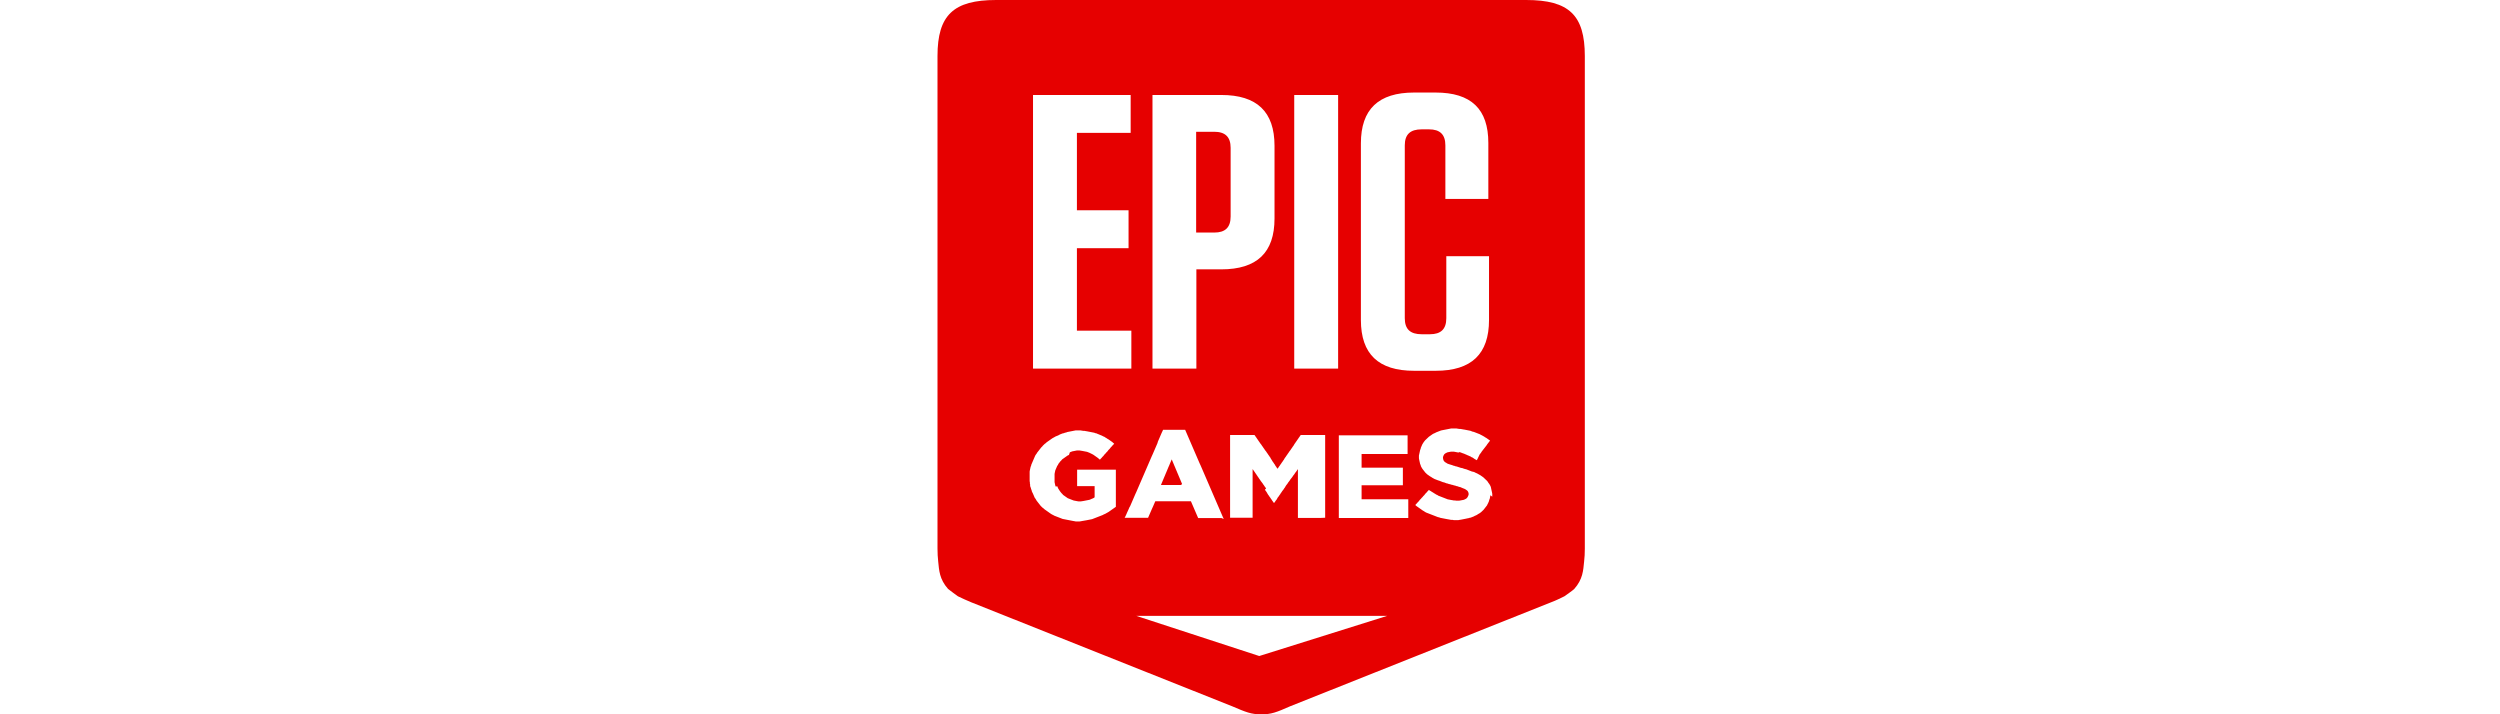 <svg width="140" height="40" viewBox="0 0 140 40" fill="none" xmlns="http://www.w3.org/2000/svg">
<path d="M68.915 12.126V8.278C68.915 7.667 68.612 7.379 67.996 7.379H66.984V13.023H67.996C68.612 13.025 68.915 12.737 68.915 12.126Z" fill="#e60000"/>
<path d="M66.195 27.098L66.168 27.035L66.142 26.973L66.115 26.91L66.09 26.847L66.063 26.786L66.038 26.723L66.01 26.661L65.985 26.598L65.958 26.535L65.931 26.474L65.906 26.411L65.879 26.349L65.853 26.286L65.826 26.223L65.801 26.16L65.773 26.099L65.748 26.037L65.721 25.974L65.696 25.911L65.668 25.849L65.643 25.786L65.616 25.725L65.591 25.786L65.564 25.849L65.538 25.911L65.511 25.974L65.486 26.037L65.459 26.099L65.431 26.16L65.406 26.223L65.379 26.286L65.354 26.349L65.327 26.411L65.301 26.474L65.274 26.535L65.249 26.598L65.222 26.661L65.196 26.723L65.169 26.786L65.144 26.847L65.117 26.91L65.091 26.973L65.064 27.035L65.039 27.098L65.012 27.161H66.142L66.195 27.098Z" fill="#e60000"/>
<path d="M85.463 0H55.786C53.394 0 52.5 0.849 52.5 3.135V30.72C52.5 30.983 52.514 31.221 52.539 31.444C52.591 31.944 52.605 32.43 53.091 32.98C53.143 33.03 53.643 33.392 53.643 33.392C53.905 33.517 54.09 33.604 54.393 33.73L68.995 39.549C69.757 39.874 70.073 40.01 70.625 39.999C71.177 40.012 71.492 39.886 72.255 39.549L86.857 33.73C87.16 33.617 87.343 33.517 87.607 33.392C87.607 33.392 88.107 33.043 88.159 32.98C88.645 32.43 88.659 31.944 88.711 31.444C88.738 31.219 88.75 30.983 88.75 30.72V3.135C88.748 0.849 87.868 0 85.463 0ZM72.477 5.319H74.935V20.64H72.477V5.319ZM71.426 26.087L71.465 26.136L71.504 26.199L71.543 26.249L71.581 26.199L71.62 26.136L71.659 26.087L71.698 26.024L71.737 25.974L71.776 25.911L71.815 25.861L71.854 25.799L71.893 25.749L71.92 25.699L71.959 25.636L71.998 25.586L72.037 25.524L72.076 25.474L72.115 25.411L72.154 25.361L72.193 25.298L72.27 25.199L72.309 25.136L72.348 25.086L72.387 25.023L72.426 24.974L72.465 24.911L72.492 24.861L72.531 24.811L72.57 24.748L72.609 24.698L72.648 24.636L72.687 24.586L72.726 24.523L72.765 24.473L72.804 24.411L72.843 24.361H74.209V28.993L73.906 29.006H72.683V26.271L72.644 26.321L72.606 26.384L72.528 26.484L72.489 26.547L72.411 26.646L72.372 26.709L72.255 26.858L72.216 26.921L72.138 27.021L72.099 27.084L72.022 27.183L71.983 27.246L71.956 27.296L71.917 27.346L71.878 27.409L71.8 27.508L71.761 27.571L71.722 27.621L71.695 27.671L71.656 27.721L71.617 27.783L71.539 27.883L71.512 27.946L71.434 28.046L71.395 28.108L71.356 28.158H71.329L71.29 28.095L71.251 28.046L71.212 27.983L71.174 27.933L71.135 27.87L71.096 27.82L71.057 27.758L71.018 27.708L70.979 27.645L70.952 27.595L70.913 27.532L70.874 27.483L70.835 27.42L70.901 27.357L70.862 27.294L70.823 27.245L70.784 27.182L70.745 27.132L70.706 27.069L70.667 27.019L70.64 26.982L70.601 26.933L70.562 26.87L70.523 26.82L70.484 26.757L70.446 26.707L70.407 26.645L70.379 26.608L70.341 26.545L70.302 26.495L70.263 26.432L70.224 26.383L70.185 26.32L70.146 26.27V28.993H68.885V24.361H70.251L70.29 24.411L70.329 24.473L70.368 24.523L70.407 24.586L70.446 24.636L70.484 24.698L70.523 24.748L70.562 24.811L70.64 24.911L70.679 24.974L70.718 25.023L70.757 25.086L70.796 25.136L70.835 25.199L70.913 25.298L70.952 25.361L70.991 25.411L71.03 25.474L71.069 25.524L71.108 25.586L71.146 25.636L71.174 25.699L71.212 25.749L71.24 25.799L71.278 25.861L71.317 25.911L71.356 25.974L71.395 26.024L71.426 26.087ZM64.539 5.319H68.391C70.388 5.319 71.373 6.255 71.373 8.166V12.237C71.373 14.147 70.388 15.084 68.391 15.084H66.997V20.64H64.539V5.319ZM57.849 5.319H63.317V7.442H60.307V11.775H63.199V13.898H60.307V18.519H63.356V20.642H57.849V5.319ZM62.488 28.383L62.449 28.409L62.081 28.668L61.883 28.779L61.817 28.805L61.751 28.842L61.157 29.073L60.827 29.138L60.747 29.151L60.681 29.163L60.602 29.176L60.536 29.189L60.456 29.202H60.246L60.18 29.189L60.101 29.176L59.507 29.06L59.044 28.88L58.978 28.843L58.926 28.818L58.86 28.781L58.493 28.522L58.44 28.472L58.388 28.435L58.283 28.335L58.049 28.036L58.022 27.986L57.983 27.923L57.944 27.873L57.836 27.622L57.809 27.573L57.782 27.51L57.768 27.447L57.741 27.384L57.727 27.322L57.7 27.259L57.687 27.196V27.134L57.673 27.071V27.008L57.66 26.945V26.408L57.673 26.333L57.714 26.144L57.741 26.082L57.755 26.019L57.971 25.517L58.01 25.454L58.049 25.405L58.076 25.355L58.31 25.055L58.362 25.006L58.401 24.956L58.506 24.856L58.559 24.819L58.611 24.769L58.926 24.547L59.124 24.436L59.256 24.385L59.322 24.348L59.374 24.322L59.507 24.271L59.573 24.258L59.639 24.232L59.705 24.219L59.771 24.193L60.233 24.103H60.509L60.668 24.129H60.734L60.8 24.142L60.879 24.155L61.276 24.232L61.342 24.258L61.408 24.271L61.46 24.296L61.526 24.322L61.645 24.372L61.711 24.398L61.777 24.435L61.843 24.46L61.895 24.497L61.961 24.534L62.014 24.571L62.08 24.608L62.29 24.756L62.342 24.806L62.395 24.843L62.356 24.893L62.303 24.943L62.264 24.993L62.212 25.043L62.134 25.142L62.081 25.192L62.004 25.292L61.951 25.342L61.912 25.392L61.86 25.442L61.782 25.541L61.729 25.591L61.69 25.641L61.638 25.691L61.599 25.741L61.546 25.704L61.494 25.654L61.232 25.469L61.166 25.432L61.008 25.355L60.876 25.303L60.612 25.252L60.453 25.226H60.309L60.045 25.277L59.913 25.329L59.86 25.479L59.794 25.504L59.48 25.726L59.441 25.776L59.388 25.826L59.271 25.976L59.244 26.038L59.205 26.088L59.097 26.339L59.07 26.465L59.056 26.54V27.002L59.097 27.19L59.124 27.253L59.204 27.227L59.258 27.352L59.297 27.415L59.363 27.515L59.441 27.614L59.493 27.664L59.532 27.714L59.794 27.899L60.124 28.028L60.322 28.066L60.402 28.079H60.521L60.68 28.054L61.01 27.989L61.076 27.963L61.128 27.938L61.194 27.912L61.247 27.886L61.299 27.849V27.225H60.319V26.3H62.488V28.383ZM63.014 28.933L63.067 28.821L63.121 28.695L63.173 28.583L63.255 28.395L63.282 28.358L63.58 27.668L63.632 27.555L64.499 25.548L64.551 25.435L64.822 24.808L64.836 24.745L65.052 24.243L65.105 24.131L65.132 24.068H66.368L67.18 25.95L67.233 26.062L68.478 28.948L68.531 29.06L68.399 29.011H67.097L66.691 28.07H64.697L64.561 28.383L64.509 28.496L64.292 28.998H62.978L63.014 28.933ZM70.518 36.737L63.632 34.489H77.682L70.518 36.737ZM78.864 29.009H74.974V24.377H78.825V25.425H76.249V26.188H78.561V27.174H76.249V27.96H78.864V29.009ZM76.21 17.919V8.029C76.21 6.118 77.195 5.182 79.192 5.182H80.389C82.387 5.182 83.347 6.107 83.347 8.005V11.14H80.941V8.142C80.941 7.53 80.638 7.243 80.022 7.243H79.614C78.971 7.243 78.668 7.53 78.668 8.142V17.819C78.668 18.431 78.971 18.718 79.614 18.718H80.074C80.692 18.718 80.993 18.431 80.993 17.819V14.347H83.385V17.918C83.385 19.828 82.4 20.764 80.403 20.764H79.194C77.195 20.766 76.21 19.83 76.21 17.919ZM83.556 27.809L83.465 27.733L83.451 27.796L83.438 27.872L83.424 27.935L83.397 27.997L83.384 28.06L83.33 28.186L83.302 28.235L83.275 28.298L83.081 28.547L82.937 28.684L82.832 28.758L82.779 28.784L82.727 28.821L82.661 28.858L82.595 28.884L82.529 28.921L82.331 28.998V28.985L82.265 29.011L82.199 29.023L82.08 29.049L81.816 29.101L81.737 29.113L81.671 29.126H81.408L81.342 29.113H81.263L81.131 29.088L81.051 29.075L80.655 28.998L80.589 28.972L80.523 28.959L79.863 28.702L79.797 28.665L79.744 28.628L79.678 28.591L79.311 28.332L79.258 28.282L79.297 28.232L79.35 28.182L79.389 28.132L79.441 28.082L79.519 27.983L79.572 27.933L79.611 27.883L79.663 27.833L79.702 27.783L79.754 27.733L79.832 27.634L79.885 27.584L79.924 27.534L79.976 27.484L80.015 27.434L80.067 27.471L80.134 27.508L80.186 27.545L80.252 27.582L80.305 27.619L80.371 27.656L80.423 27.693L80.489 27.719L80.541 27.756L81.07 27.962L81.268 28L81.347 28.013L81.413 28.026H81.479L81.559 28.039H81.703L81.782 28.026L81.98 27.988L82.085 27.936L82.138 27.899L82.177 27.849L82.204 27.799L82.231 27.737L82.245 27.674V27.661L82.231 27.585L82.204 27.523L82.165 27.473L82.06 27.399L82.007 27.373L81.876 27.322L81.796 27.285L81.691 27.259L81.625 27.233L81.559 27.22L81.493 27.195L81.427 27.182L81.347 27.156L81.281 27.143L81.202 27.117L81.136 27.105L81.07 27.079L81.004 27.066L80.872 27.015L80.806 27.002L80.608 26.924L80.528 26.899L80.33 26.822L80.198 26.748L80.145 26.711L80.079 26.674L79.922 26.563L79.817 26.463L79.661 26.263L79.622 26.201L79.568 26.101L79.555 26.038L79.528 25.988L79.473 25.738L79.46 25.662V25.512L79.528 25.199L79.555 25.136L79.568 25.073L79.649 24.885L79.727 24.76L79.805 24.66L80.015 24.46L80.225 24.312L80.291 24.276L80.357 24.25L80.423 24.213L80.687 24.11L80.74 24.097L81.268 23.994H81.557L81.716 24.02H81.782L81.862 24.033L81.928 24.046L82.007 24.058L82.338 24.123L82.47 24.174L82.536 24.187L82.866 24.316L82.932 24.353L82.984 24.378L83.116 24.452L83.169 24.489L83.235 24.526L83.445 24.674L83.289 24.874L83.25 24.936L82.978 25.285L82.939 25.348L82.861 25.448L82.729 25.723L82.69 25.773L82.637 25.736L82.571 25.699L82.466 25.625L82.4 25.599L82.348 25.562L82.282 25.536L82.229 25.511L82.163 25.485L82.111 25.459L82.045 25.433L81.992 25.408L81.913 25.382L81.781 25.331L81.715 25.318L81.676 25.343L81.412 25.292H81.268L81.188 25.305L81.056 25.331L80.951 25.382L80.885 25.432L80.846 25.495L80.819 25.557L80.806 25.62V25.633L80.819 25.72L80.846 25.795L80.873 25.832L80.926 25.882L80.992 25.919L81.044 25.956L81.11 25.982L81.269 26.033L81.322 26.046L81.374 26.072L81.44 26.085L81.506 26.111L81.573 26.123L81.811 26.201L81.891 26.214L81.957 26.239L82.036 26.265L82.102 26.278L82.432 26.407L82.498 26.419L82.578 26.445L82.644 26.482L82.71 26.508L82.908 26.619L83.066 26.73L83.275 26.929L83.314 26.979L83.353 27.042L83.392 27.092L83.431 27.154L83.458 27.204L83.485 27.267L83.553 27.581L83.567 27.656V27.809H83.556Z" fill="#e60000"/>
</svg>
